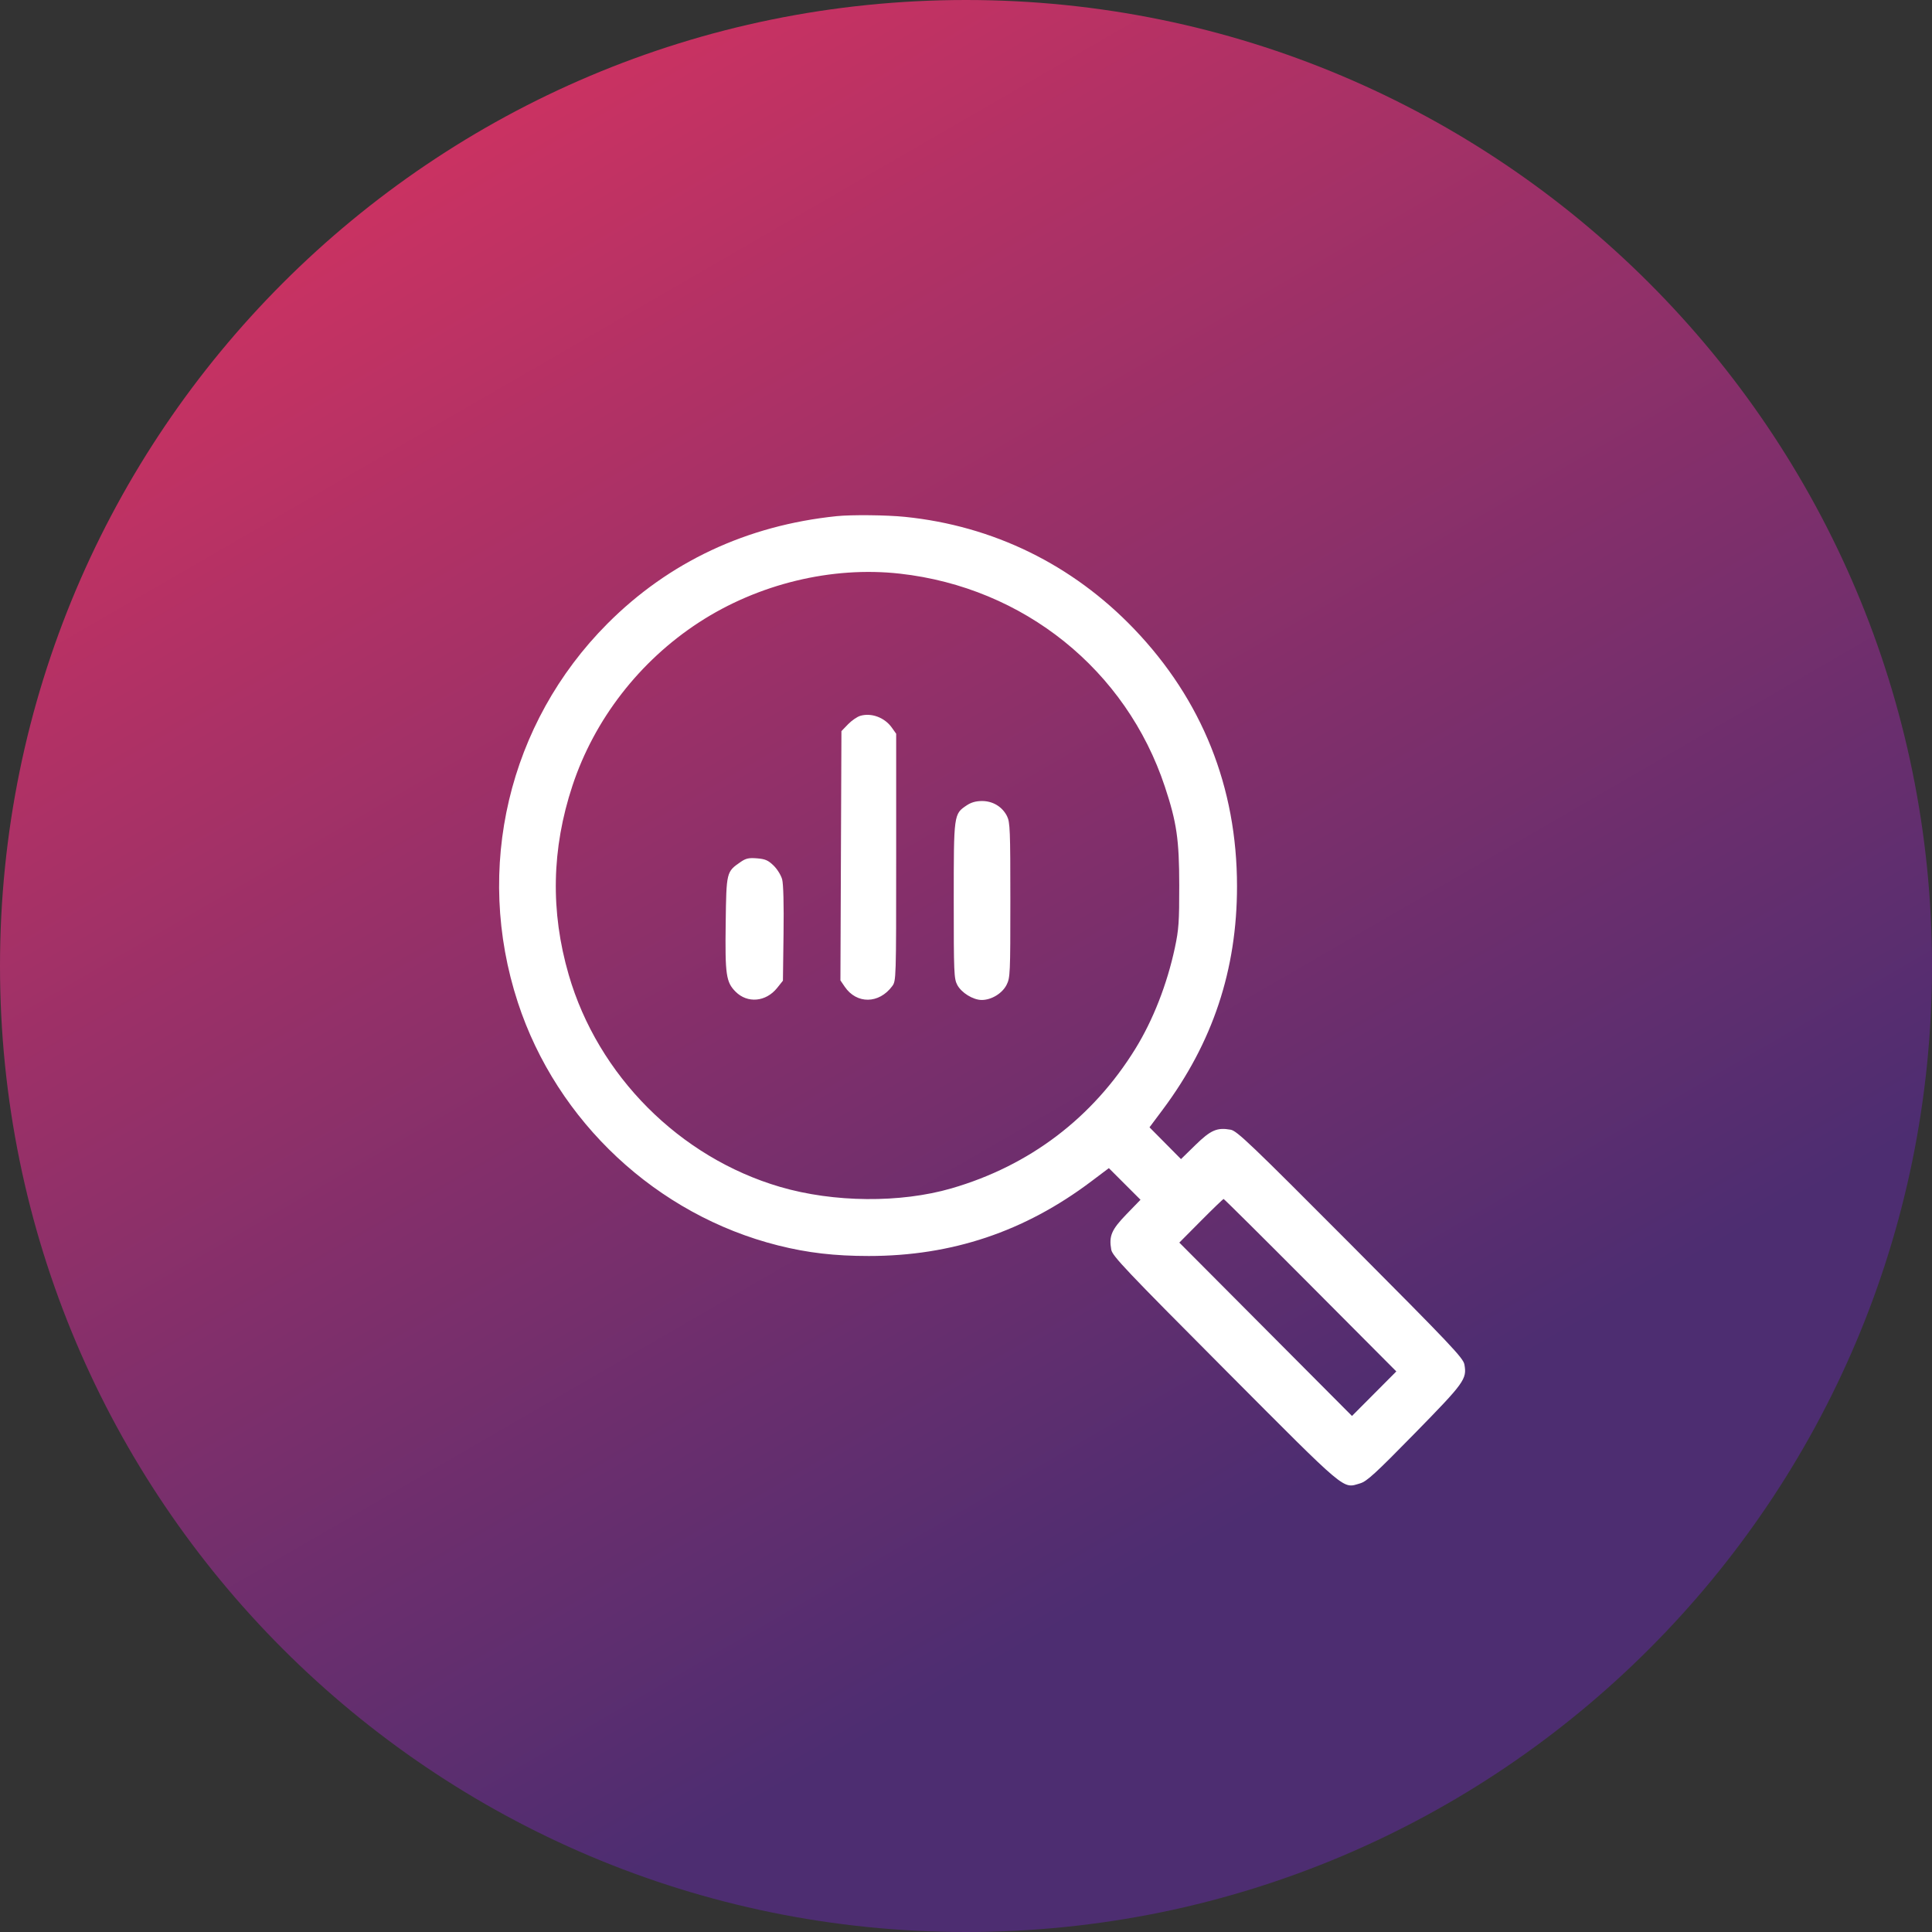 <svg xmlns="http://www.w3.org/2000/svg" width="120" height="120" viewBox="0 0 120 120" fill="none"><rect x="0" y="0" width="120" height="120" fill="#333333" stroke="none"/><path d="M60 120C93.137 120 120 93.137 120 60C120 26.863 93.137 0 60 0C26.863 0 0 26.863 0 60C0 93.137 26.863 120 60 120Z" fill="url(#paint0_linear_329_135)"></path><path fill-rule="evenodd" clip-rule="evenodd" d="M51.97 32.059C46.383 32.634 41.548 34.902 37.722 38.743C31.576 44.915 29.442 53.94 32.163 62.259C34.586 69.669 40.794 75.464 48.336 77.358C50.166 77.817 51.844 78.012 53.963 78.012C59.125 78.012 63.637 76.499 67.778 73.38L68.873 72.555L69.856 73.537L70.839 74.519L69.972 75.413C69.039 76.376 68.869 76.77 69.022 77.62C69.092 78.01 69.915 78.879 76.098 85.087C83.781 92.8 83.372 92.457 84.484 92.133C84.893 92.014 85.435 91.518 87.873 89.028C90.963 85.873 91.12 85.657 90.957 84.752C90.885 84.347 90.137 83.558 83.879 77.274C77.696 71.066 76.831 70.24 76.442 70.169C75.596 70.016 75.203 70.187 74.245 71.123L73.354 71.994L72.376 71.007L71.398 70.02L72.22 68.92C75.326 64.763 76.833 60.232 76.833 55.05C76.833 48.893 74.665 43.475 70.438 39.062C66.61 35.067 61.687 32.659 56.207 32.103C55.067 31.987 52.89 31.964 51.97 32.059ZM55.897 35.631C63.592 36.493 69.948 41.606 72.355 48.87C73.087 51.08 73.242 52.141 73.245 54.991C73.247 57.264 73.214 57.737 72.975 58.861C72.491 61.131 71.616 63.367 70.514 65.15C67.869 69.43 63.951 72.403 59.099 73.811C55.928 74.731 51.783 74.696 48.453 73.72C42.21 71.891 37.14 66.804 35.324 60.547C34.182 56.615 34.259 52.721 35.556 48.799C36.915 44.687 39.724 41.06 43.412 38.659C47.086 36.267 51.665 35.156 55.897 35.631ZM53.432 44.462C53.237 44.52 52.895 44.757 52.67 44.989L52.263 45.411L52.231 53.152L52.2 60.893L52.466 61.285C53.209 62.378 54.597 62.361 55.418 61.25C55.66 60.921 55.663 60.846 55.663 53.246V45.574L55.39 45.19C54.946 44.565 54.121 44.258 53.432 44.462ZM60.047 50.02C59.237 50.563 59.239 50.551 59.239 55.934C59.238 60.41 59.254 60.792 59.456 61.172C59.715 61.661 60.436 62.107 60.972 62.11C61.575 62.113 62.249 61.705 62.519 61.173C62.745 60.73 62.755 60.488 62.755 55.908C62.755 51.572 62.735 51.067 62.55 50.697C62.256 50.109 61.67 49.753 60.997 49.753C60.619 49.753 60.32 49.837 60.047 50.02ZM46.002 53.538C45.117 54.148 45.116 54.152 45.074 57.337C45.031 60.542 45.097 61.002 45.688 61.595C46.424 62.335 47.571 62.233 48.267 61.366L48.629 60.913L48.667 57.998C48.691 56.194 48.658 54.906 48.581 54.62C48.513 54.365 48.275 53.98 48.049 53.761C47.713 53.434 47.529 53.354 47.021 53.313C46.512 53.272 46.33 53.312 46.002 53.538ZM81.395 79.827L86.728 85.182L85.351 86.565L83.974 87.948L78.612 82.564L73.25 77.18L74.595 75.826C75.335 75.081 75.968 74.471 76.001 74.471C76.035 74.471 78.462 76.881 81.395 79.827Z" fill="white"></path><defs><linearGradient id="paint0_linear_329_135" x1="72.891" y1="97.031" x2="16.758" y2="-1.1722e-05" gradientUnits="userSpaceOnUse"><stop stop-color="#4D2D71"></stop><stop offset="1" stop-color="#DB3360"></stop></linearGradient></defs></svg>